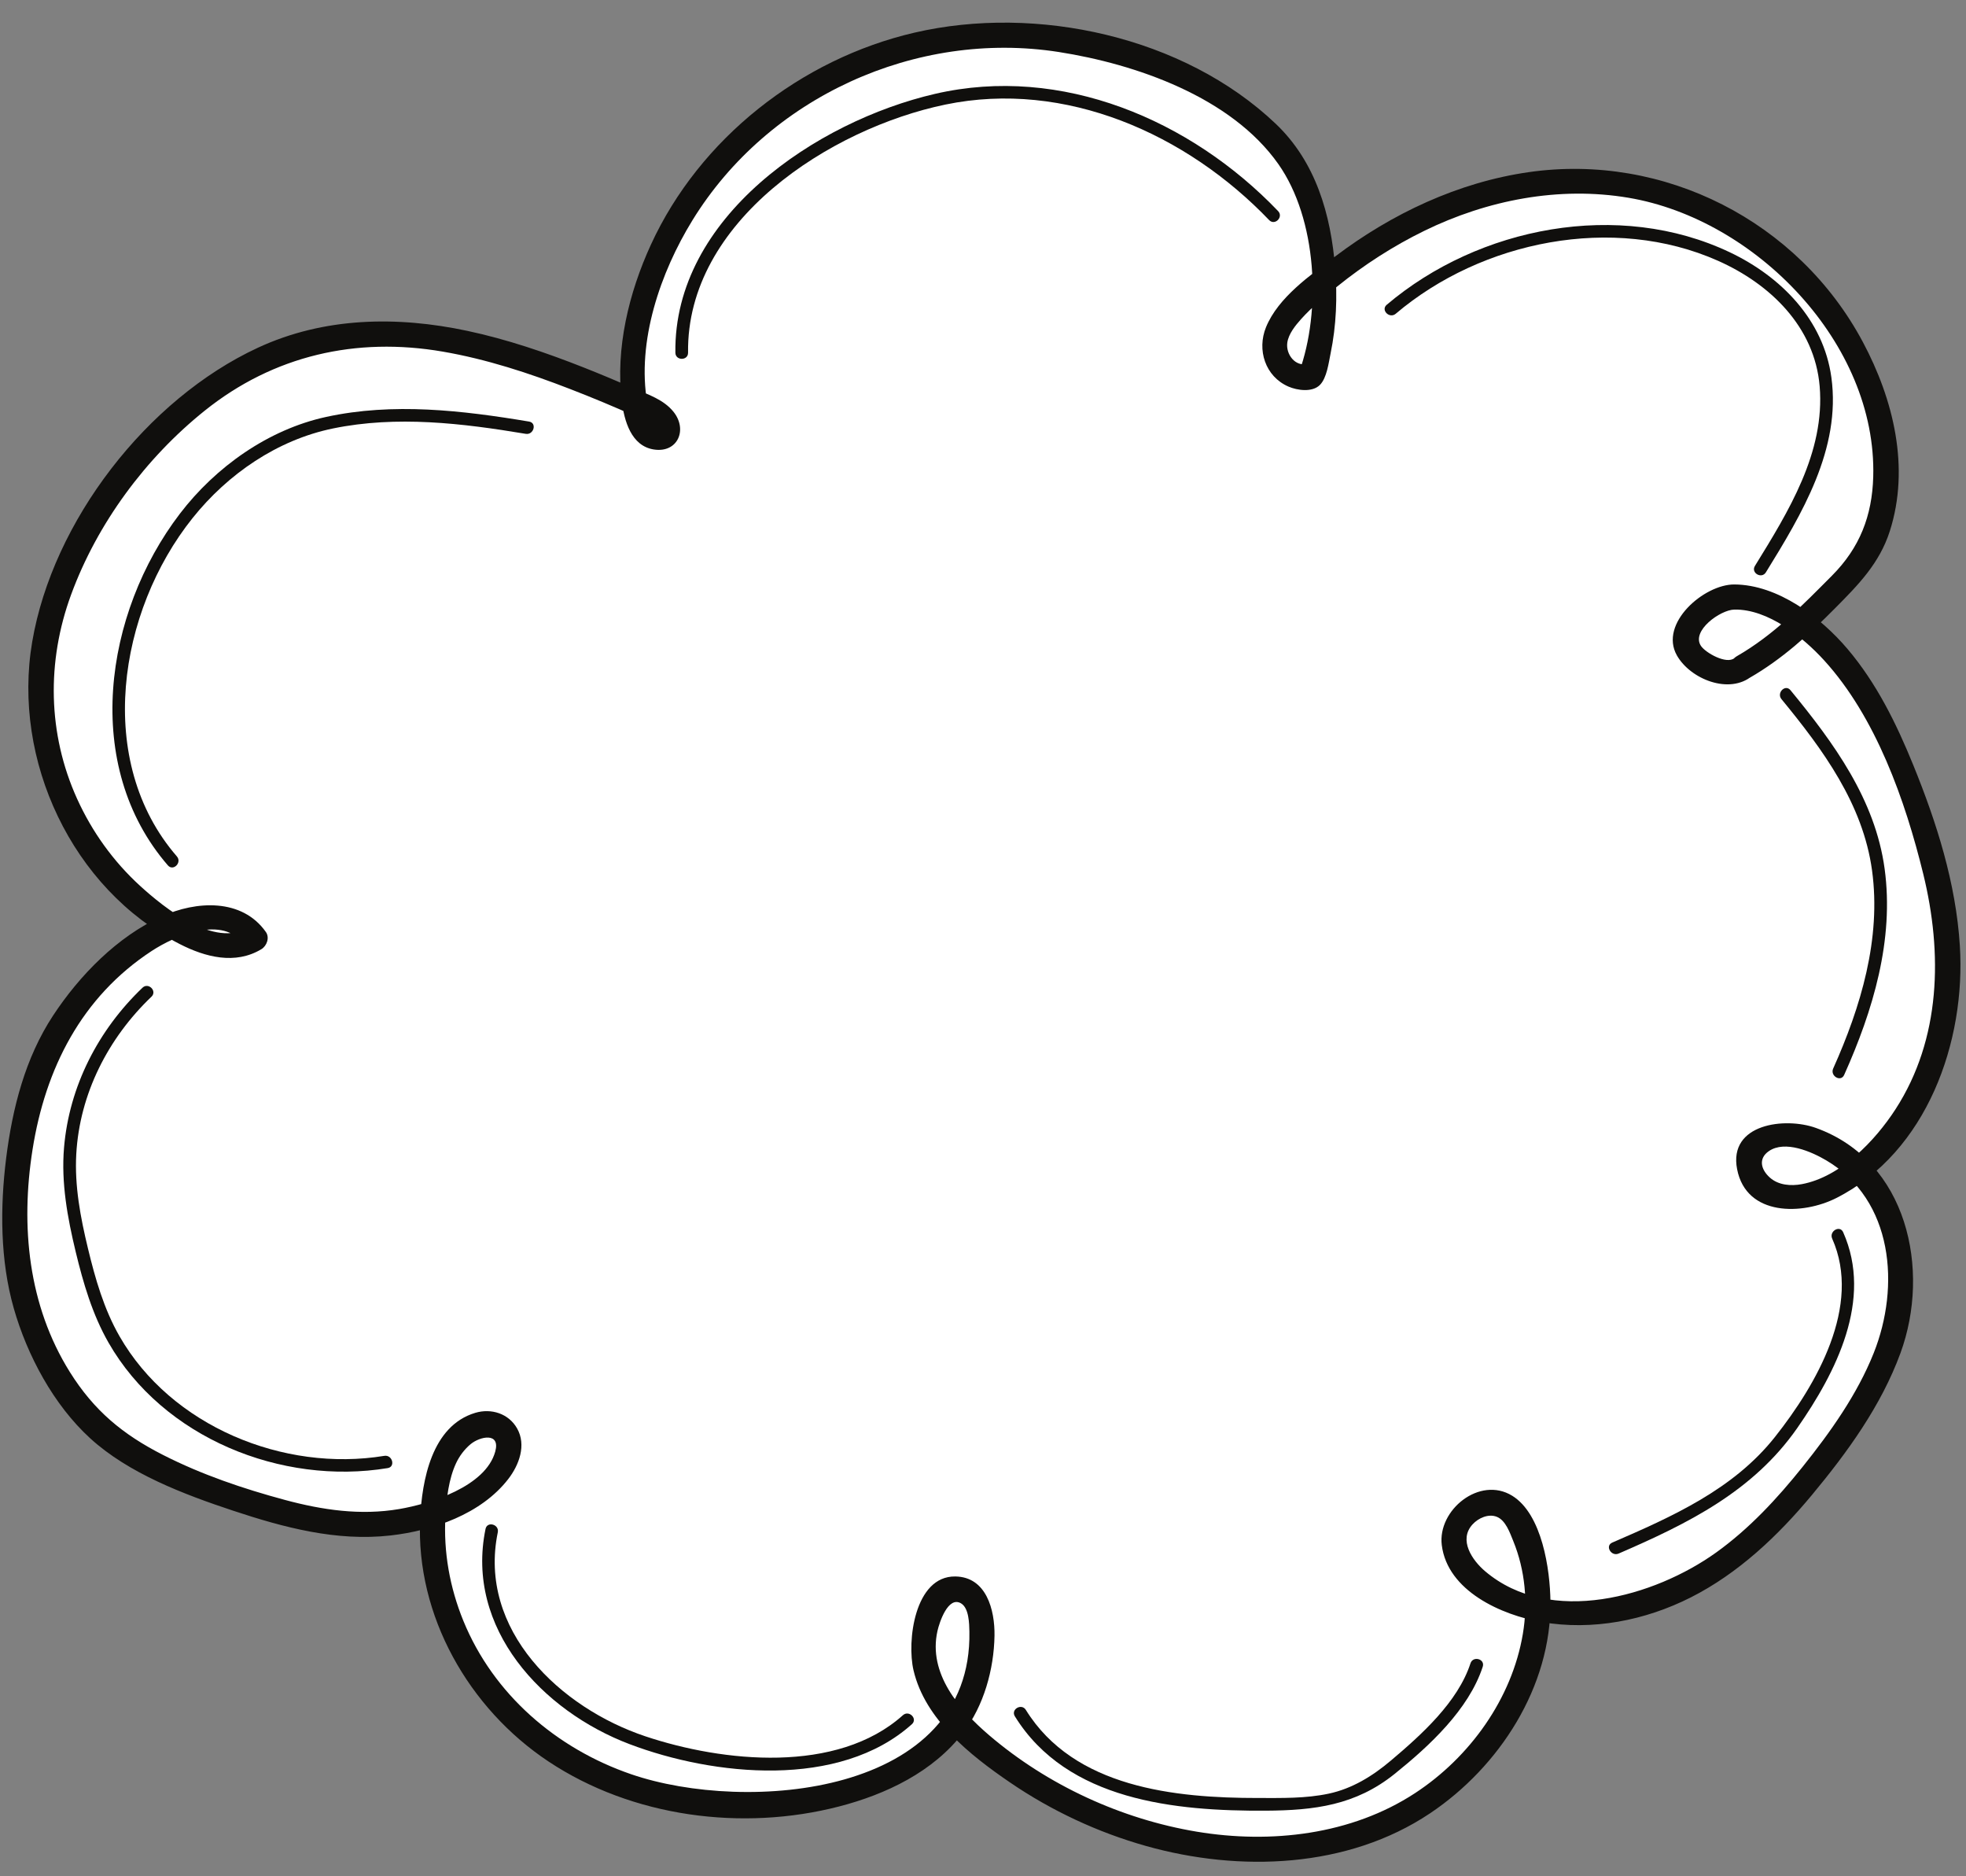 <?xml version="1.0" encoding="UTF-8"?><svg xmlns="http://www.w3.org/2000/svg" xmlns:xlink="http://www.w3.org/1999/xlink" height="458.4" preserveAspectRatio="xMidYMid meet" version="1.0" viewBox="9.9 24.0 480.5 458.4" width="480.5" zoomAndPan="magnify"><rect x="9.9" y="24.0" width="480.5" height="458.4" fill="#808080" stroke="none"/><g><g id="change1_1"><path d="M 435.977 186.973 C 446.395 181.188 453.367 173.207 461.676 164.969 C 469.984 156.727 471.551 144.301 470.555 133.023 C 469.75 123.922 464.578 111.785 459.523 103.969 C 453.609 94.828 447.52 89.523 438.902 82.508 C 423.484 69.953 401.367 65.918 381.277 69.512 C 361.188 73.105 343.07 83.68 328.48 97.07 C 325.062 100.207 321.625 103.898 321.363 108.367 C 321.102 112.836 325.91 117.586 330.336 115.871 C 336.07 100.91 333.887 72.211 323 60 C 312.113 47.789 294 38 271 34 C 213.441 23.988 165 69 164.609 115.895 C 164.551 122.652 165.633 132.574 172.535 130.641 C 174.707 128.309 171.293 125.062 168.301 123.746 C 140.785 111.609 109.609 99.316 81 109 C 52.391 118.684 27.258 151.094 21.25 178.949 C 15.242 206.805 28.801 238.156 55.363 252.02 C 60.59 254.746 67.484 256.684 72.234 253.281 C 67.848 246.191 56.242 247.465 48.73 251.695 C 34.852 259.512 22.438 274.402 18.312 289.035 C 14.188 303.668 12.961 314.035 14.035 331.035 C 14.543 339.102 17.898 349.895 22.031 356.988 C 25.832 363.512 31.105 371.754 37.602 376.031 C 51.32 385.066 66.859 390.539 83.078 394.594 C 99.293 398.648 118.336 396.566 130.078 385.363 C 133.418 382.176 136.016 376.859 132.852 373.523 C 128.023 368.438 119.719 375.723 117.797 382.277 C 110.902 405.77 120.699 432.355 140.547 448.16 C 160.395 463.961 189.012 468.938 214.152 462.449 C 225.934 459.41 237.492 453.617 244.02 443.969 C 250.543 434.32 253.945 410 241.688 412.445 C 235.391 417.555 234.184 426.645 236.938 433.996 C 239.695 441.348 245.684 447.23 252.039 452.273 C 277.305 472.324 313.668 482.43 344.562 471.195 C 375.461 459.965 395.461 423.691 380.941 395.859 C 380.379 394.773 379.754 393.688 378.84 392.832 C 374.301 388.566 365.566 393.352 365.223 399.355 C 364.879 405.359 370.023 410.488 375.641 413.43 C 389.602 420.73 407.527 418.812 421.586 411.676 C 435.641 404.535 446.41 392.863 455.68 380.688 C 465.18 368.207 473.688 354.262 474.676 338.977 C 475.664 323.691 467.125 306.969 451.57 302.113 C 446.973 300.68 440.973 300.77 438.344 304.574 C 435.379 308.867 439.371 315.031 444.676 316.293 C 449.977 317.555 455.523 315.309 460.039 312.43 C 476.5 301.938 485.008 282.902 485.906 264.312 C 486.809 245.727 481.031 227.414 473.855 210.059 C 466.598 192.512 455.047 173.383 435.23 170.012 C 429.352 169.012 424.551 173.902 422.051 178.973 C 419.555 184.043 431.984 191.125 435.977 186.973" fill="#fff"/></g><g id="change2_1"><path d="M 437.523 189.621 C 445.41 185.09 452.012 179.066 458.387 172.637 C 464.074 166.906 469.242 161.676 471.77 153.805 C 476.762 138.238 472.664 121.574 465.188 107.566 C 449.426 78.031 416.562 61.34 383.566 66.059 C 366.305 68.527 350.062 76.199 336.227 86.66 C 330.156 91.25 322.305 96.648 319.32 103.949 C 317.062 109.484 319.117 115.988 324.801 118.461 C 326.941 119.395 330.645 119.938 332.508 118.043 C 334.195 116.324 334.637 112.621 335.105 110.352 C 336.512 103.559 336.773 96.512 336.227 89.609 C 335.184 76.418 331.492 63.559 321.691 54.242 C 299.242 32.898 263.195 25.078 233.438 31.969 C 205.699 38.395 180.891 57.816 168.969 83.816 C 163.613 95.5 160.285 109.113 161.871 122.023 C 162.457 126.785 164.152 132.988 169.727 133.836 C 175.539 134.719 178.004 128.996 174.523 124.641 C 172.141 121.656 168.34 120.414 164.957 118.953 C 160.848 117.18 156.723 115.438 152.555 113.793 C 143.312 110.148 133.863 106.922 124.133 104.848 C 106.91 101.18 89.098 101.469 72.918 108.973 C 45.824 121.539 22.793 151.328 17.77 180.836 C 12.848 209.734 27.457 241.16 53.816 254.672 C 60.074 257.879 67.395 259.785 73.781 255.934 C 75.113 255.133 75.852 253.109 74.883 251.734 C 69.035 243.434 57.828 244.105 49.43 247.922 C 38.609 252.836 29.34 262.32 22.879 272.141 C 16.059 282.504 12.938 294.773 11.406 306.977 C 9.902 318.98 9.922 331.953 13.258 343.656 C 16.539 355.184 22.988 367.25 31.906 375.414 C 41.34 384.051 54.922 389.172 66.871 393.133 C 79.285 397.25 92.141 400.68 105.32 399.191 C 115.707 398.02 127.488 393.977 134.121 385.398 C 136.758 381.992 138.598 377.109 136.281 373.031 C 134.207 369.375 129.945 368.062 126.059 369.223 C 115.406 372.41 113.02 385.73 112.586 395.184 C 111.508 418.797 124.492 441.48 143.922 454.395 C 164.426 468.02 191.309 471.527 214.969 465.41 C 226.434 462.445 237.957 456.961 245.309 447.379 C 250.348 440.812 252.828 431.891 252.961 423.676 C 253.062 417.438 251.008 409.297 243.371 409.207 C 233.426 409.086 231.5 425.059 233.172 432.152 C 236.004 444.176 247.02 452.887 256.707 459.508 C 266.848 466.438 278.207 471.75 290.031 475.074 C 312.828 481.484 339.266 480.574 359.43 467.066 C 376.363 455.719 389.082 436.137 388.836 415.297 C 388.746 407.539 386.812 393.996 379.492 389.484 C 371.523 384.574 361.211 392.988 362.277 401.543 C 363.68 412.777 376.887 418.633 386.691 420.34 C 399.086 422.496 411.98 419.965 423.137 414.324 C 434.773 408.441 444.461 399.258 452.73 389.312 C 461.422 378.859 469.676 367.484 474.383 354.625 C 481.832 334.273 476.074 307.629 453.703 299.602 C 446.203 296.906 432.289 298.547 434.457 309.688 C 436.715 321.293 450.5 320.922 458.766 316.707 C 480.879 305.441 490.383 278.516 488.895 255.047 C 487.93 239.785 483.254 225.062 477.527 210.98 C 473.406 200.848 468.551 190.941 461.422 182.547 C 454.867 174.828 444.441 166.871 433.781 166.812 C 426.395 166.77 415.328 176.32 419.734 184.137 C 423.035 189.984 432.602 193.789 438.145 189.145 C 441.18 186.602 436.816 182.277 433.805 184.801 C 431.879 186.414 426.746 183.52 425.621 181.824 C 423.18 178.164 430.348 173.016 433.781 172.949 C 442 172.793 450.527 179.652 455.711 185.336 C 468.387 199.238 475.551 219.605 479.949 237.539 C 484.695 256.887 484.293 277.84 473.188 295.016 C 468.172 302.77 459.73 311.59 450.258 313.348 C 447.617 313.836 444.578 313.617 442.488 311.762 C 440.281 309.805 439.574 307.102 442.223 305.273 C 446.164 302.559 452.664 305.418 456.25 307.535 C 472.711 317.25 474.301 338.406 467.855 354.586 C 463.809 364.738 457.262 373.922 450.477 382.406 C 444.277 390.156 437.41 397.566 429.312 403.367 C 414.25 414.148 388.828 421.422 372.906 407.961 C 369.703 405.254 366.324 400.297 369.789 396.492 C 371.23 394.91 373.711 393.805 375.758 394.641 C 377.906 395.52 378.926 398.535 379.754 400.566 C 382.668 407.707 383.367 415.617 382.098 423.207 C 379.438 439.09 369.113 453.391 355.762 462.137 C 340.18 472.34 320.5 474.582 302.398 471.566 C 283.941 468.492 265.941 460.199 251.695 448.039 C 244.355 441.777 236.684 432.93 239.02 422.523 C 239.488 420.434 241.617 413.926 244.773 415.773 C 246.73 416.918 246.785 420.738 246.824 422.664 C 247.59 462.824 192.328 467.199 164.168 457.535 C 145.941 451.285 130.504 438.047 123.145 420.039 C 119.84 411.953 118.258 403.188 118.77 394.461 C 119.016 390.23 119.555 385.387 121.375 381.508 C 122.188 379.77 123.43 378.121 124.898 376.895 C 127.207 374.969 132.254 373.898 130.941 378.684 C 128.598 387.246 115.012 391.453 107.438 392.738 C 98.008 394.34 88.703 392.969 79.566 390.512 C 69.332 387.758 59.227 384.336 49.766 379.523 C 39.898 374.508 32.875 368.684 26.973 359.254 C 16.789 342.977 14.895 323.645 17.852 304.91 C 20.977 285.129 29.809 267.605 46.957 256.379 C 52.676 252.633 64.41 247.492 69.582 254.832 C 69.949 253.434 70.316 252.031 70.684 250.633 C 62.289 255.691 50.121 245.918 44.141 240.461 C 37.613 234.508 32.391 227.227 28.742 219.184 C 21.539 203.289 21.285 185.613 27.27 169.324 C 33.672 151.883 45.48 135.93 59.949 124.336 C 76.777 110.852 96.949 106.266 118.141 109.922 C 128.805 111.762 139.16 115.148 149.23 119.055 C 154.582 121.125 159.891 123.336 165.129 125.684 C 166.305 126.211 170.352 128.789 170.129 127.496 C 170.074 127.176 169.211 126.242 168.984 125.781 C 168.492 124.781 168.293 123.609 168.105 122.52 C 165.461 107.445 171.324 90.52 179.125 77.844 C 197.645 47.73 233.766 31.266 268.645 36.703 C 287.508 39.648 310.785 47.699 322.328 64.082 C 331.805 77.531 332.898 99.922 327.375 115.055 C 328.09 114.34 328.805 113.625 329.52 112.91 C 326.465 113.699 324.121 110.562 324.523 107.723 C 324.828 105.57 326.512 103.523 327.875 101.992 C 330.512 99.039 333.684 96.457 336.758 93.977 C 343.301 88.695 350.438 84.102 357.996 80.406 C 373.387 72.879 390.934 69.453 407.938 72.328 C 438.992 77.574 468.641 107.895 467.727 140.488 C 467.457 150.074 464.418 157.848 457.656 164.645 C 450.426 171.914 443.395 179.168 434.426 184.32 C 431 186.289 434.09 191.598 437.523 189.621" fill="#100f0d"/></g><g id="change2_2"><path d="M 351.02 100.668 C 372.043 82.844 404.156 76.328 429.785 87.719 C 442.527 93.383 453.398 103.836 454.633 118.367 C 456.004 134.551 446.953 149.086 438.812 162.281 C 437.762 163.984 440.445 165.547 441.492 163.848 C 450.281 149.605 459.895 133.691 457.496 116.203 C 455.562 102.113 445.145 91.574 432.707 85.66 C 405.555 72.75 371.336 79.387 348.82 98.473 C 347.297 99.766 349.504 101.953 351.02 100.668" fill="#100f0d"/></g><g id="change2_3"><path d="M 178.066 110.18 C 177.641 78.047 212.805 55.371 240.984 49.547 C 270.289 43.484 299.961 56.762 320.082 77.777 C 321.469 79.223 323.66 77.027 322.277 75.582 C 300.938 53.293 269.336 39.785 238.445 46.93 C 209.422 53.641 174.523 77.098 174.965 110.18 C 174.988 112.176 178.094 112.18 178.066 110.18" fill="#100f0d"/></g><g id="change2_4"><path d="M 53.129 233.262 C 32.98 210.012 38.754 173.391 56.953 150.605 C 65.602 139.781 77.719 131.484 91.281 128.695 C 106.852 125.496 122.891 127.418 138.395 130.008 C 140.348 130.332 141.188 127.344 139.219 127.012 C 122.848 124.277 105.984 122.305 89.574 125.883 C 75.488 128.953 62.617 138.07 53.863 149.527 C 35.32 173.797 29.863 211.145 50.934 235.457 C 52.246 236.969 54.434 234.766 53.129 233.262" fill="#100f0d"/></g><g id="change2_5"><path d="M 44.727 265.344 C 33.918 275.664 26.82 289.43 25.551 304.402 C 24.82 313.004 26.391 321.535 28.398 329.867 C 30.246 337.523 32.484 345.191 36.418 352.066 C 49.762 375.363 78.691 387 104.656 382.727 C 106.621 382.402 105.789 379.41 103.828 379.734 C 79.242 383.781 51.703 372.504 39.102 350.496 C 35.297 343.859 33.176 336.438 31.395 329.043 C 29.57 321.488 28.105 313.785 28.543 305.977 C 29.367 291.254 36.34 277.641 46.922 267.539 C 48.367 266.156 46.172 263.965 44.727 265.344" fill="#100f0d"/></g><g id="change2_6"><path d="M 128.566 397.594 C 123.555 421.891 142.441 442.09 163.754 450.172 C 184.34 457.98 215.078 461.176 232.77 445.305 C 234.258 443.969 232.059 441.777 230.574 443.109 C 214.5 457.527 186.594 454.59 167.676 448.281 C 146.848 441.336 126.629 422.316 131.562 398.422 C 131.965 396.473 128.973 395.637 128.566 397.594" fill="#100f0d"/></g><g id="change2_7"><path d="M 257.938 443.379 C 270.727 464.031 297.238 466.559 319.238 466.438 C 331.148 466.367 341.211 465.121 350.758 457.449 C 359.168 450.688 368.855 441.766 372.289 431.258 C 372.91 429.352 369.91 428.535 369.293 430.43 C 366.199 439.91 357.281 447.906 349.824 454.207 C 345.387 457.957 340.41 461.043 334.664 462.27 C 329.02 463.477 323.121 463.336 317.375 463.336 C 297.094 463.344 272.406 460.848 260.621 441.812 C 259.57 440.117 256.883 441.676 257.938 443.379" fill="#100f0d"/></g><g id="change2_8"><path d="M 457.695 326.656 C 465.012 343.113 453.816 362.355 443.699 375.129 C 433.555 387.945 418.562 394.598 403.938 400.93 C 402.109 401.723 403.688 404.398 405.504 403.609 C 422.422 396.285 438.355 388.441 449.168 372.922 C 458.645 359.312 467.711 341.59 460.379 325.09 C 459.566 323.27 456.891 324.848 457.695 326.656" fill="#100f0d"/></g><g id="change2_9"><path d="M 445.301 194.836 C 455.434 207.156 465.219 220.461 467.438 236.695 C 469.711 253.352 464.691 270.035 457.938 285.098 C 457.125 286.906 459.801 288.484 460.617 286.664 C 467.664 270.953 472.879 253.664 470.512 236.281 C 468.203 219.34 458.07 205.504 447.496 192.641 C 446.227 191.098 444.039 193.305 445.301 194.836" fill="#100f0d"/></g></g></svg>